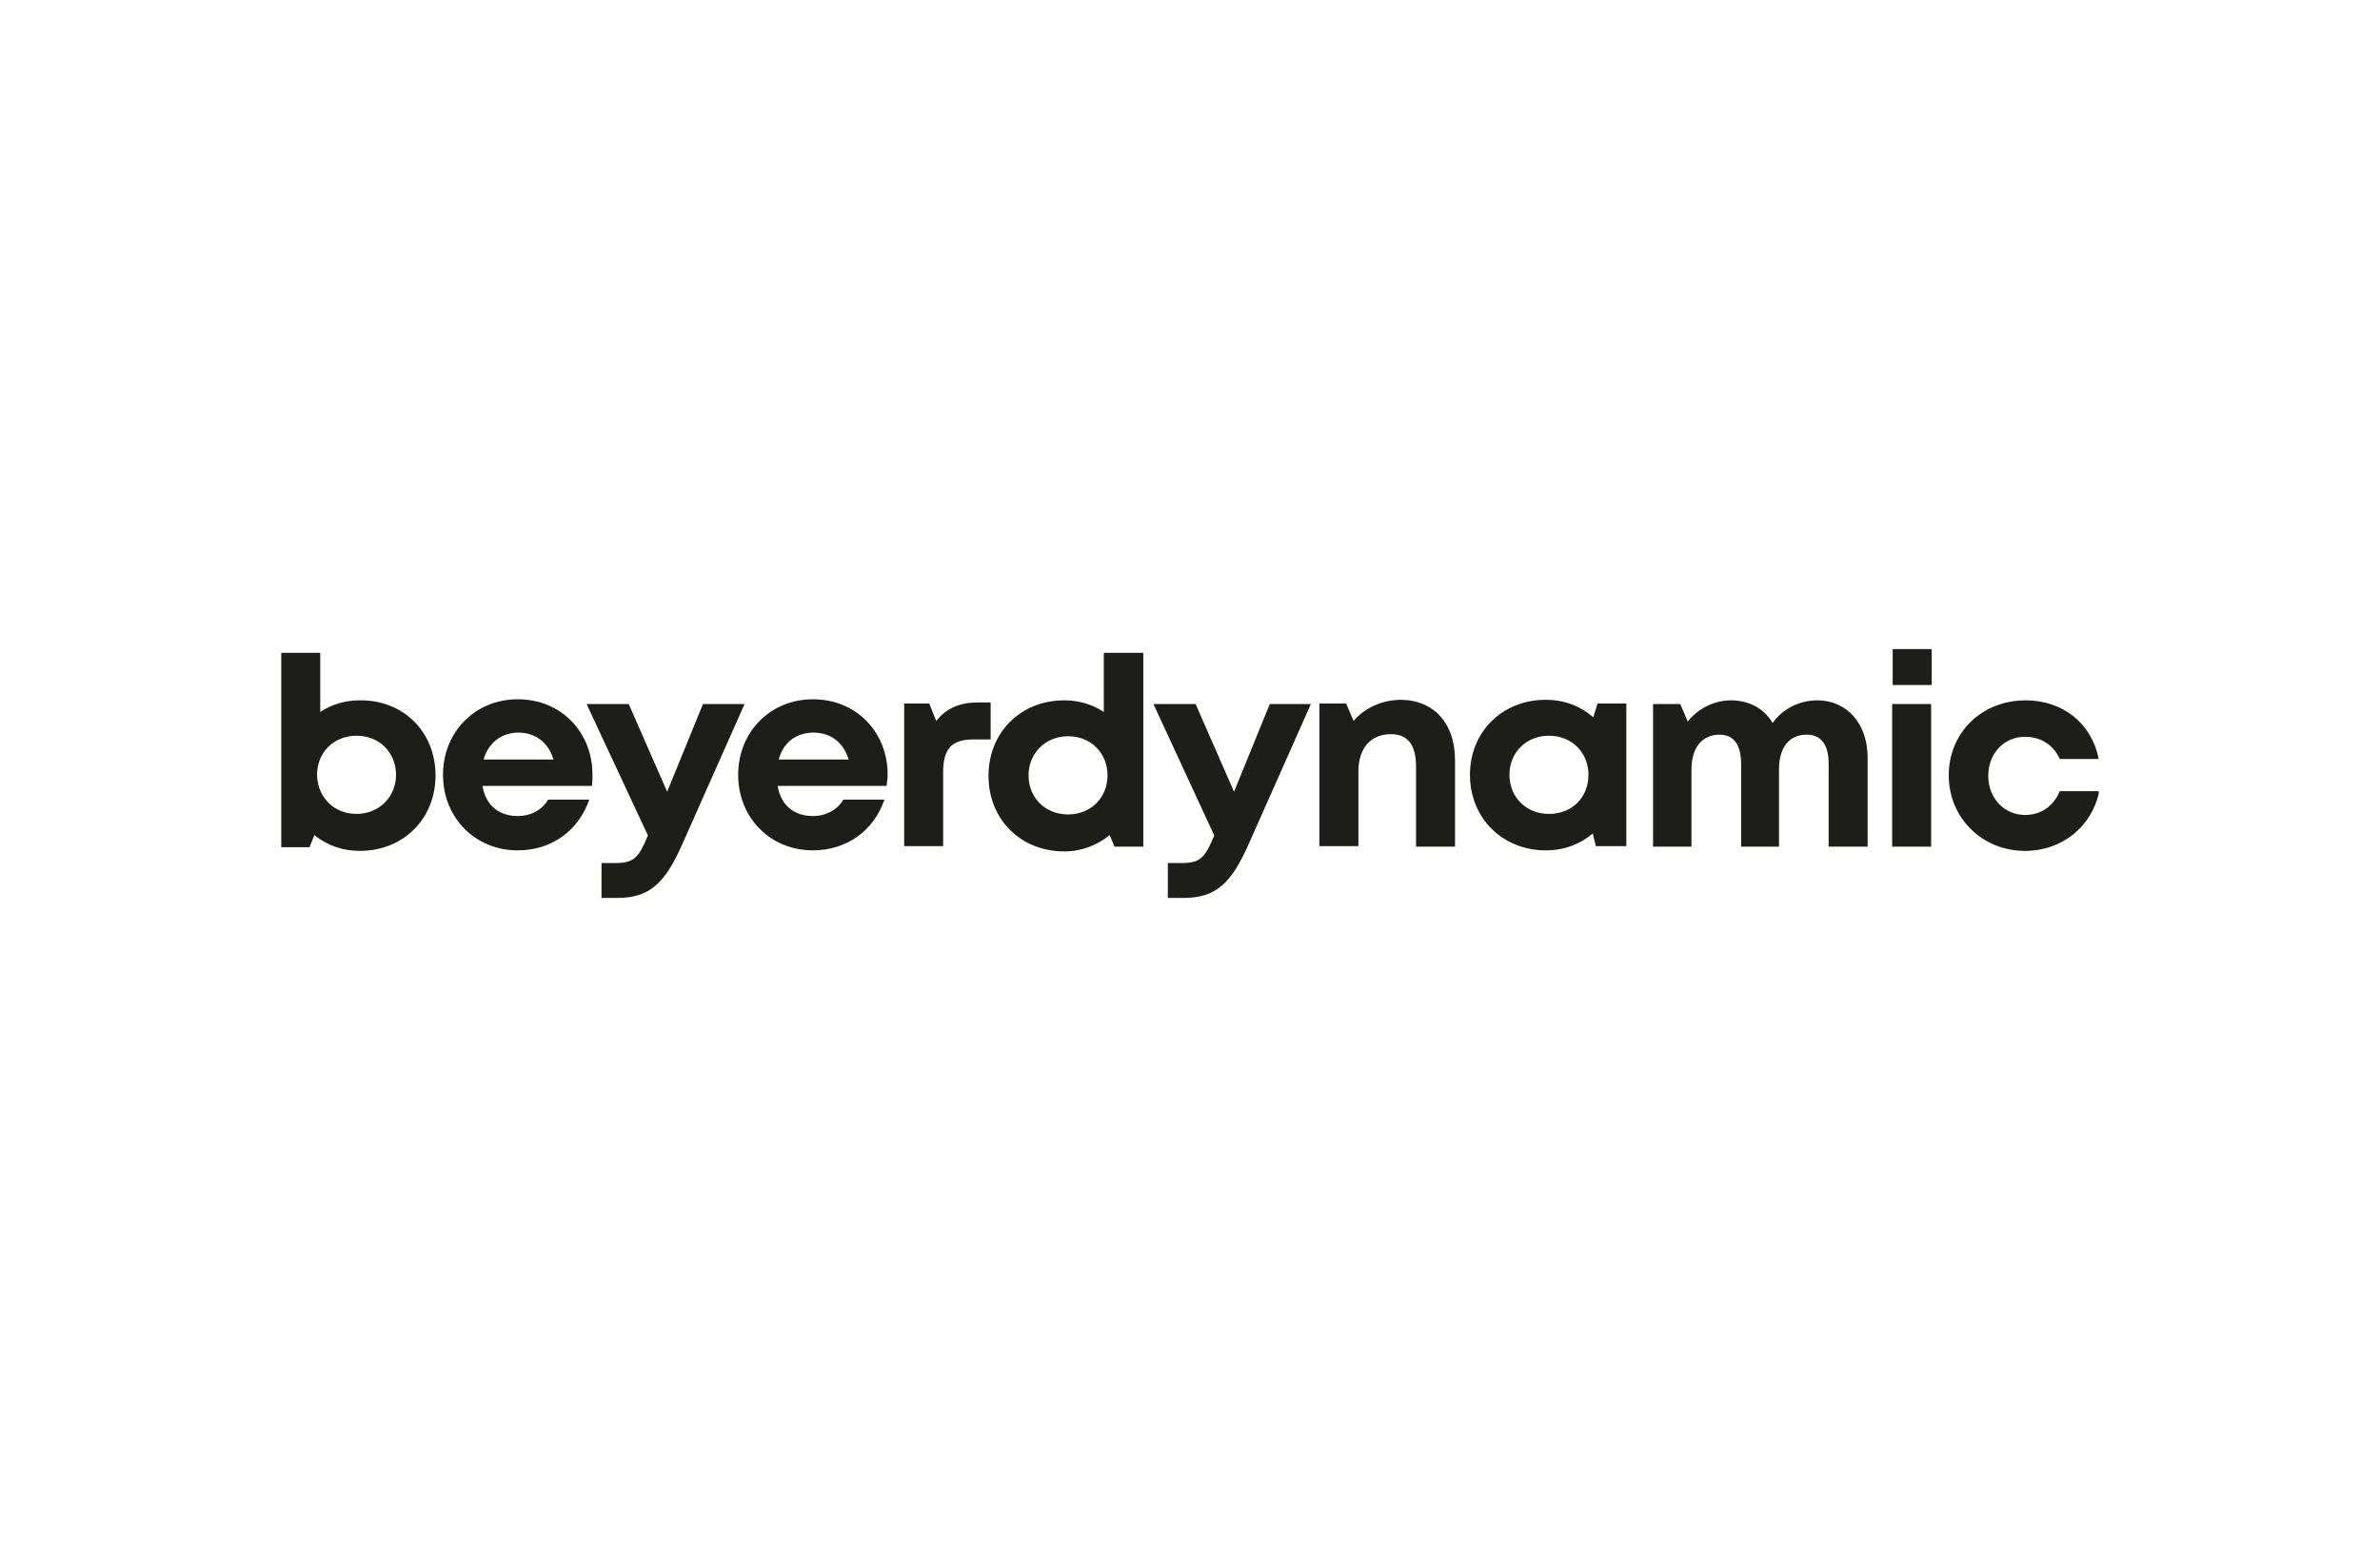 <svg width="220" height="143" viewBox="0 0 220 143" fill="none" xmlns="http://www.w3.org/2000/svg">
<rect width="220" height="143" fill="white"/>
<g clip-path="url(#clip0_109_2462)">
<path d="M32.957 75.236C35.029 75.236 36.608 73.673 36.608 71.622C36.608 69.571 35.078 68.008 32.957 68.008C30.835 68.008 29.306 69.571 29.306 71.622C29.355 73.722 30.885 75.236 32.957 75.236ZM40.259 71.671C40.259 75.675 37.299 78.654 33.253 78.654C31.625 78.654 30.194 78.117 29.059 77.189L28.615 78.312H26V60.342H29.602V65.811C30.638 65.127 31.871 64.737 33.253 64.737C37.299 64.688 40.259 67.667 40.259 71.671Z" fill="#1D1D1B"/>
<path d="M44.7 70.206H51.163C50.67 68.594 49.486 67.716 47.857 67.716C46.278 67.764 45.144 68.692 44.7 70.206ZM54.715 72.648H44.601C44.897 74.454 46.13 75.431 47.857 75.431C49.091 75.431 50.127 74.845 50.67 73.917H54.469C53.482 76.798 50.966 78.605 47.857 78.605C43.91 78.605 40.95 75.578 40.95 71.622C40.95 67.667 43.91 64.639 47.857 64.639C51.952 64.639 54.765 67.764 54.765 71.573C54.765 71.964 54.765 72.306 54.715 72.648Z" fill="#1D1D1B"/>
<path d="M68.826 65.079L63.054 78.068C61.475 81.633 60.044 83 57.084 83H55.603V79.777H56.837C58.564 79.777 59.008 79.338 59.847 77.335L59.896 77.238L54.222 65.079H58.12L61.672 73.185L64.978 65.079H68.826Z" fill="#1D1D1B"/>
<path d="M71.984 70.206H78.448C77.954 68.594 76.77 67.716 75.142 67.716C73.514 67.764 72.379 68.692 71.984 70.206ZM81.951 72.648H71.885C72.181 74.454 73.415 75.431 75.142 75.431C76.375 75.431 77.412 74.845 77.954 73.917H81.753C80.766 76.798 78.25 78.605 75.142 78.605C71.195 78.605 68.234 75.578 68.234 71.622C68.234 67.667 71.195 64.639 75.142 64.639C79.237 64.639 82.049 67.764 82.049 71.573C82.049 71.964 82 72.306 81.951 72.648Z" fill="#1D1D1B"/>
<path d="M91.572 64.981V68.35H89.993C87.97 68.35 87.181 69.229 87.181 71.378V78.214H83.579V65.03H85.898L86.539 66.641C87.477 65.469 88.71 64.932 90.388 64.932H91.572V64.981Z" fill="#1D1D1B"/>
<path d="M102.377 71.671C102.377 69.62 100.848 68.057 98.726 68.057C96.654 68.057 95.075 69.62 95.075 71.671C95.075 73.722 96.604 75.284 98.726 75.284C100.848 75.284 102.377 73.722 102.377 71.671ZM105.683 60.342V78.263H103.019L102.574 77.189C101.44 78.117 100.009 78.703 98.381 78.703C94.335 78.703 91.374 75.724 91.374 71.72C91.374 67.716 94.335 64.737 98.381 64.737C99.762 64.737 100.996 65.127 102.032 65.811V60.342H105.683Z" fill="#1D1D1B"/>
<path d="M121.175 65.079L115.403 78.068C113.824 81.633 112.393 83 109.433 83H107.952V79.777H109.186C110.913 79.777 111.357 79.338 112.196 77.335L112.245 77.238L106.62 65.079H110.518L114.07 73.185L117.376 65.079H121.175Z" fill="#1D1D1B"/>
<path d="M134.497 70.255V78.263H130.895V70.841C130.895 68.839 130.106 67.862 128.576 67.862C126.701 67.862 125.567 69.18 125.567 71.28V78.214H121.965V65.03H124.432L125.122 66.641C126.109 65.469 127.737 64.688 129.514 64.688C132.622 64.737 134.497 66.934 134.497 70.255Z" fill="#1D1D1B"/>
<path d="M146.832 71.622C146.832 69.571 145.302 68.008 143.181 68.008C141.059 68.008 139.53 69.571 139.53 71.622C139.53 73.673 141.059 75.236 143.181 75.236C145.302 75.236 146.832 73.722 146.832 71.622ZM150.335 65.03V78.214H147.522L147.226 77.043C146.092 78.019 144.611 78.605 142.885 78.605C138.888 78.605 135.878 75.626 135.878 71.622C135.878 67.667 138.839 64.688 142.885 64.688C144.611 64.688 146.092 65.274 147.276 66.299L147.67 65.03H150.335Z" fill="#1D1D1B"/>
<path d="M172.636 70.011V78.263H169.034V70.597C169.034 68.839 168.344 67.911 167.011 67.911C165.383 67.911 164.446 69.083 164.446 71.134V78.263H160.943V70.597C160.943 68.839 160.252 67.911 158.969 67.911C157.341 67.911 156.354 69.083 156.354 71.134V78.263H152.802V65.079H155.318L156.009 66.69C156.946 65.518 158.426 64.737 160.005 64.737C161.683 64.737 163.114 65.518 163.854 66.837C164.742 65.567 166.271 64.737 167.998 64.737C170.712 64.737 172.636 66.885 172.636 70.011Z" fill="#1D1D1B"/>
<path d="M174.906 78.263H178.507V65.079H174.906V78.263ZM174.955 63.321H178.557V60H174.955V63.321Z" fill="#1D1D1B"/>
<path d="M187.191 78.654C183.195 78.654 180.136 75.578 180.136 71.671C180.136 67.716 183.195 64.737 187.241 64.737C190.694 64.737 193.359 66.885 194 70.157H190.398C189.806 68.839 188.622 68.106 187.191 68.106C185.218 68.106 183.787 69.669 183.787 71.72C183.787 73.771 185.267 75.333 187.191 75.333C188.622 75.333 189.806 74.552 190.398 73.136H194.049C193.408 76.359 190.645 78.654 187.191 78.654Z" fill="#1D1D1B"/>
</g>
<defs>
<clipPath id="clip0_109_2462">
<rect width="168" height="23" fill="white" transform="translate(26 60)"/>
</clipPath>
</defs>
</svg>
